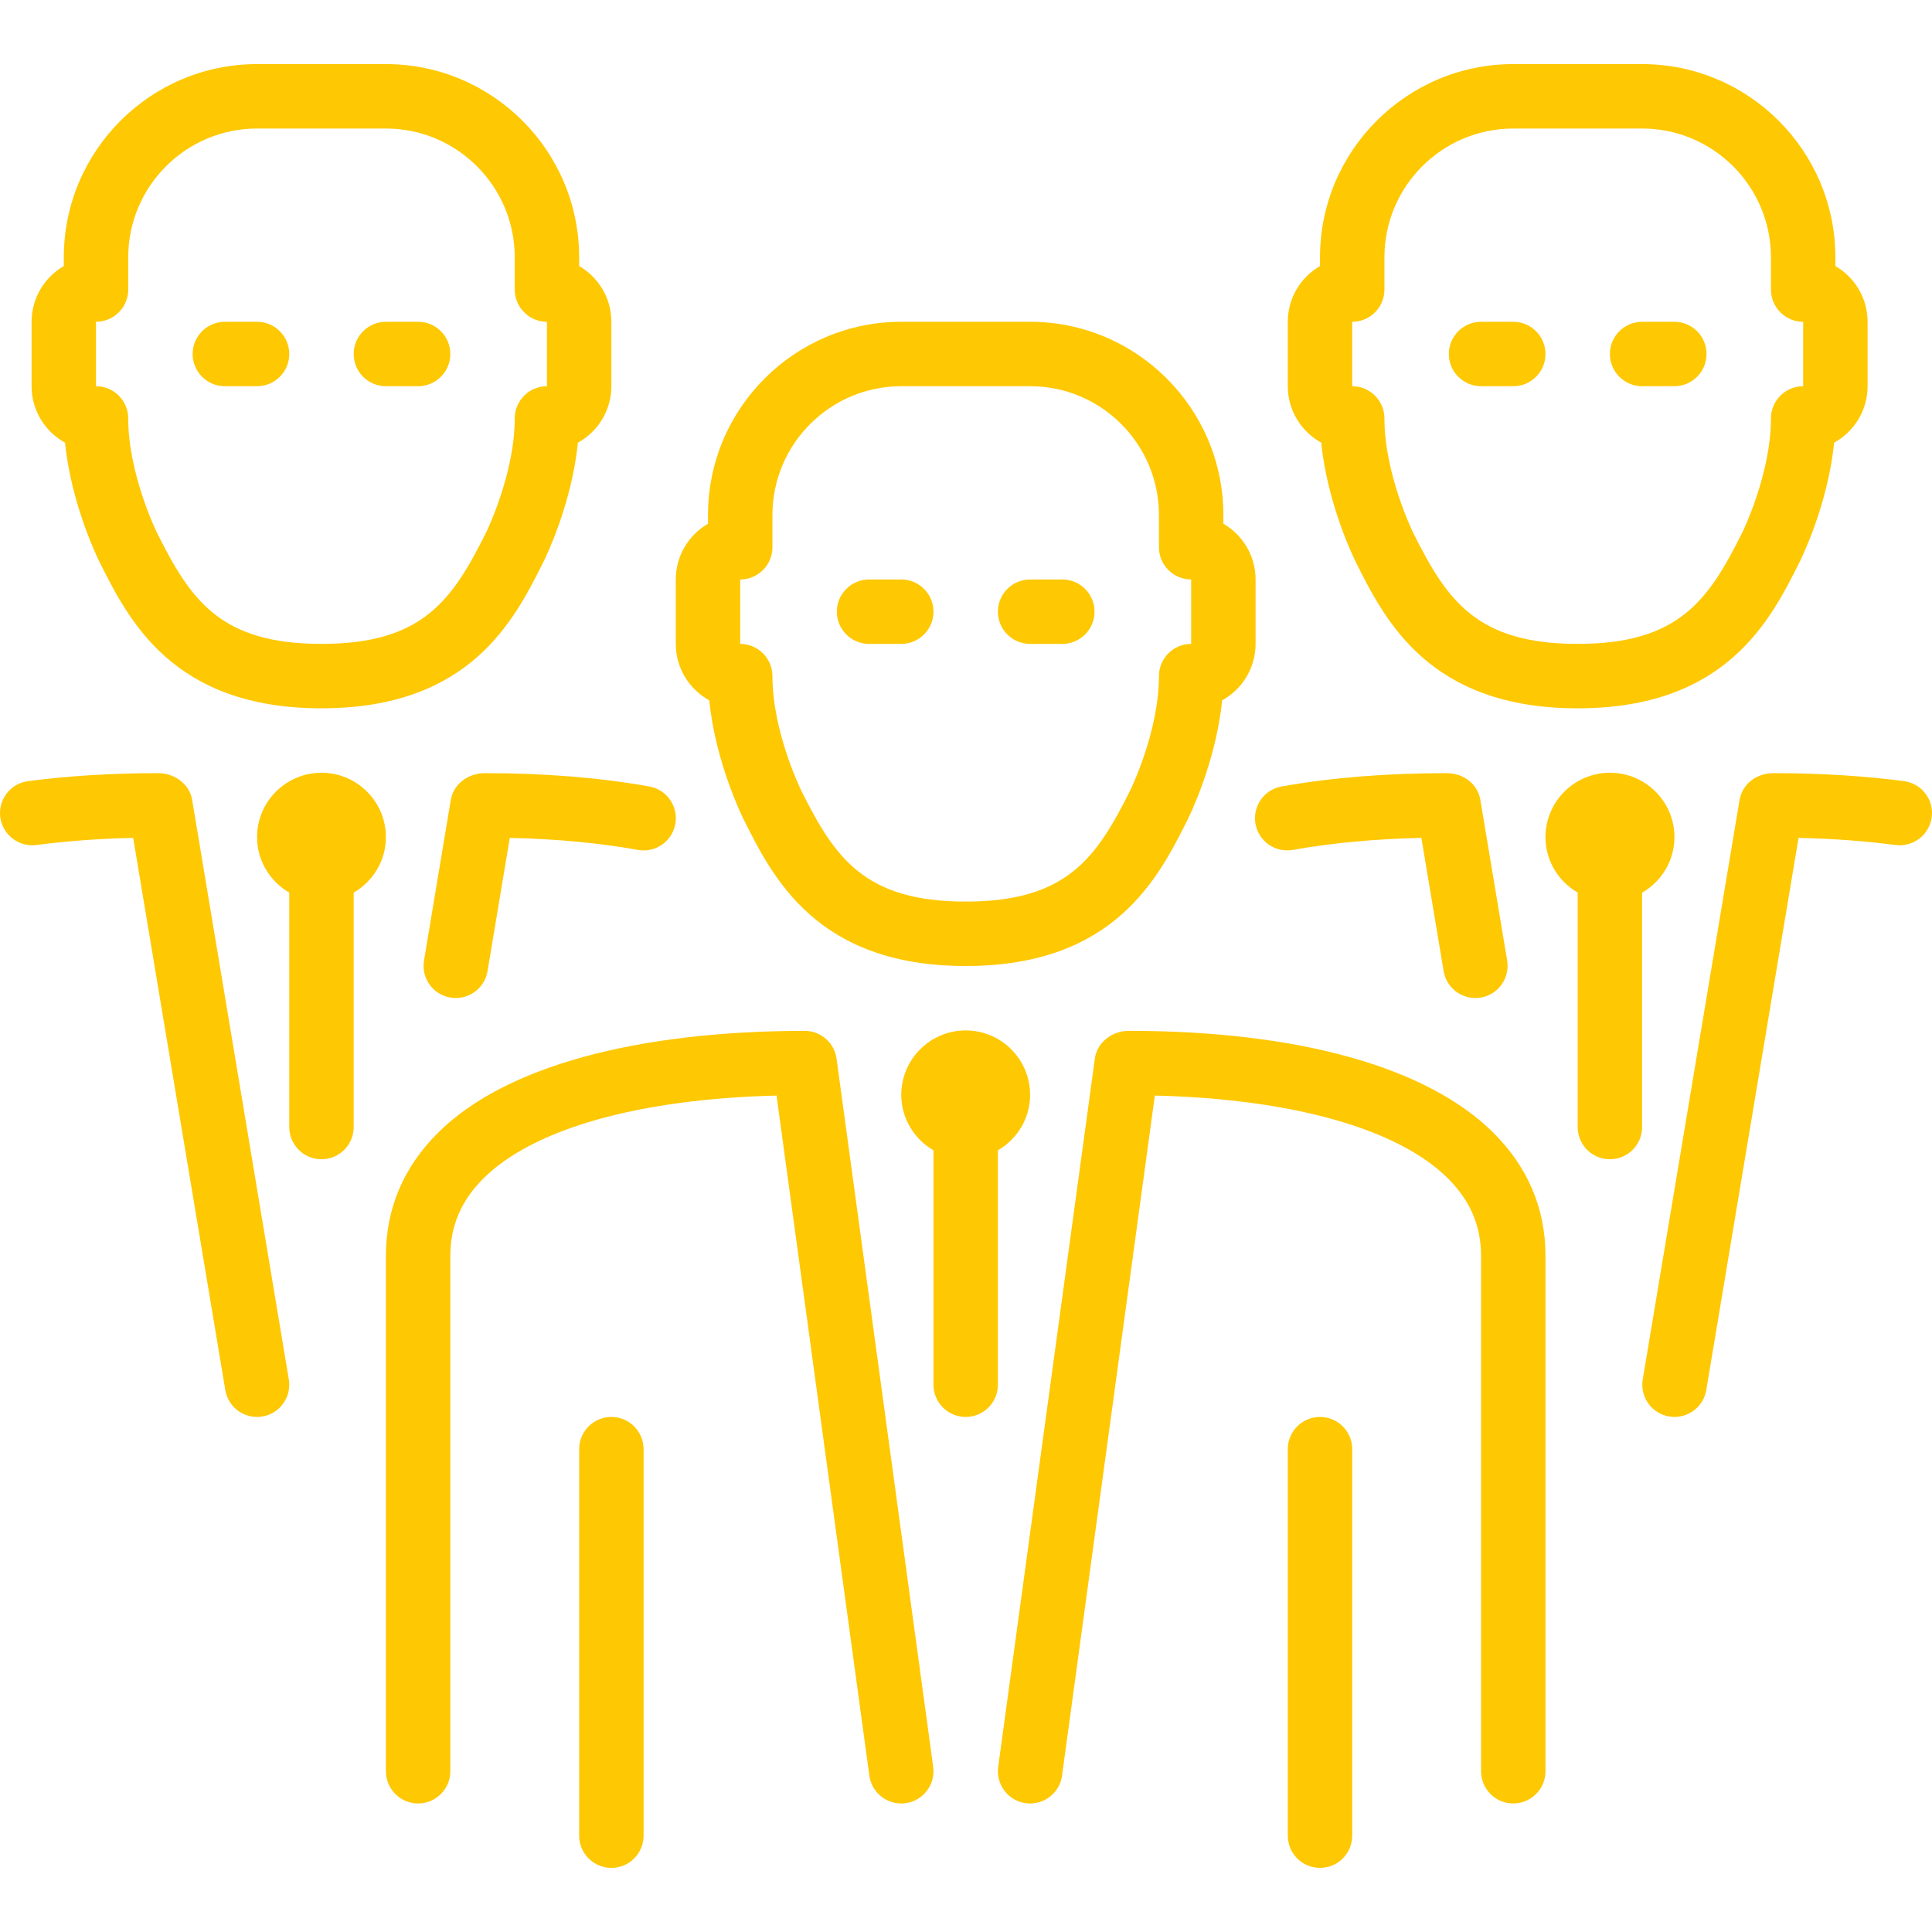 <?xml version="1.0" encoding="windows-1252"?>
<!-- Generator: Adobe Illustrator 19.0.0, SVG Export Plug-In . SVG Version: 6.00 Build 0)  -->
<svg version="1.1" id="Layer_1" xmlns="http://www.w3.org/2000/svg" xmlns:xlink="http://www.w3.org/1999/xlink" x="0px" y="0px" viewBox="0 0 511.834 511.834" style="enable-background:new 0 0 511.834 511.834; " xml:space="preserve" fill="#fec803">
<g>
	<g>
		<g>
			<path d="M230.235,170.584h8.533c4.71,0,8.533-3.823,8.533-8.533c0-4.71-3.823-8.533-8.533-8.533h-8.533     c-4.71,0-8.533,3.823-8.533,8.533C221.702,166.761,225.525,170.584,230.235,170.584z"/>
			<path d="M102.235,102.317h8.533c4.71,0,8.533-3.823,8.533-8.533s-3.823-8.533-8.533-8.533h-8.533     c-4.71,0-8.533,3.823-8.533,8.533S97.525,102.317,102.235,102.317z"/>
			<path d="M187.901,185.543c1.63,16.401,8.755,30.839,9.097,31.522c7.74,15.471,19.43,38.852,58.837,38.852     s51.098-23.381,58.829-38.852c0.35-0.683,7.475-15.121,9.105-31.522c5.282-2.901,8.866-8.525,8.866-14.959v-17.067     c0-6.306-3.439-11.819-8.533-14.771v-2.295c0-28.237-22.963-51.2-51.2-51.2h-34.133c-28.237,0-51.2,22.963-51.2,51.2v2.295     c-5.094,2.953-8.533,8.465-8.533,14.771v17.067C179.035,177.018,182.619,182.641,187.901,185.543z M196.102,153.517     c4.71,0,8.533-3.823,8.533-8.533v-8.533c0-18.825,15.309-34.133,34.133-34.133h34.133c18.825,0,34.133,15.309,34.133,34.133     v8.533c0,4.71,3.823,8.533,8.533,8.533v17.067c-4.71,0-8.533,3.823-8.533,8.533c0,14.763-7.561,30.174-7.637,30.319     c-8.883,17.766-16.717,29.414-43.563,29.414c-26.846,0-34.688-11.648-43.563-29.406c-0.077-0.154-7.637-15.565-7.637-30.327     c0-4.71-3.823-8.533-8.533-8.533V153.517z"/>
			<path d="M119.421,211.953l-7.091,42.513c-0.777,4.651,2.355,9.045,7.006,9.822c0.478,0.077,0.947,0.111,1.417,0.111     c4.096,0,7.714-2.953,8.405-7.125l5.897-35.302c12.314,0.282,23.697,1.348,33.946,3.191c4.659,0.845,9.071-2.261,9.907-6.895     c0.836-4.642-2.253-9.079-6.886-9.907c-13.082-2.347-27.776-3.533-43.682-3.533C124.038,204.871,120.129,207.678,119.421,211.953     z"/>
			<path d="M392.368,102.317h8.533c4.71,0,8.533-3.823,8.533-8.533s-3.823-8.533-8.533-8.533h-8.533     c-4.71,0-8.533,3.823-8.533,8.533S387.658,102.317,392.368,102.317z"/>
			<path d="M272.902,170.584h8.533c4.71,0,8.533-3.823,8.533-8.533c0-4.71-3.823-8.533-8.533-8.533h-8.533     c-4.71,0-8.533,3.823-8.533,8.533C264.368,166.761,268.191,170.584,272.902,170.584z"/>
			<path d="M435.035,102.317h8.533c4.71,0,8.533-3.823,8.533-8.533s-3.823-8.533-8.533-8.533h-8.533     c-4.71,0-8.533,3.823-8.533,8.533S430.325,102.317,435.035,102.317z"/>
			<path d="M350.034,117.276c1.63,16.401,8.755,30.839,9.096,31.522c7.74,15.471,19.43,38.852,58.837,38.852     c39.407,0,51.098-23.381,58.837-38.852c0.341-0.683,7.467-15.121,9.097-31.522c5.282-2.901,8.866-8.525,8.866-14.959V85.25     c0-6.306-3.439-11.819-8.533-14.771v-2.295c0-28.237-22.963-51.2-51.2-51.2h-34.133c-28.237,0-51.2,22.963-51.2,51.2v2.295     c-5.094,2.953-8.533,8.465-8.533,14.771v17.067C341.168,108.751,344.752,114.374,350.034,117.276z M358.235,85.25     c4.71,0,8.533-3.823,8.533-8.533v-8.533c0-18.825,15.309-34.133,34.133-34.133h34.133c18.825,0,34.133,15.309,34.133,34.133     v8.533c0,4.71,3.823,8.533,8.533,8.533v17.067c-4.71,0-8.533,3.823-8.533,8.533c0,14.763-7.56,30.174-7.637,30.319     c-8.883,17.766-16.717,29.414-43.563,29.414c-26.854,0-34.688-11.648-43.563-29.406c-0.077-0.154-7.637-15.565-7.637-30.327     c0-4.71-3.823-8.533-8.533-8.533V85.25z"/>
			<path d="M332.609,218.259c0.828,4.634,5.214,7.714,9.907,6.903c10.266-1.843,21.692-2.91,34.039-3.191l5.897,35.302     c0.691,4.173,4.309,7.125,8.405,7.125c0.469,0,0.939-0.034,1.417-0.111c4.651-0.777,7.782-5.18,7.006-9.822l-7.091-42.513     c-0.725-4.275-4.42-7.091-8.926-7.125c-15.94,0-30.66,1.186-43.759,3.533C334.871,209.188,331.782,213.626,332.609,218.259z"/>
			<path d="M50.915,211.962c-0.708-4.292-4.668-7.1-8.951-7.134c-12.279,0-23.902,0.717-34.543,2.116     c-4.676,0.614-7.962,4.907-7.347,9.574c0.623,4.676,4.924,7.945,9.574,7.347c7.979-1.05,16.563-1.69,25.634-1.894l24.405,146.287     c0.691,4.173,4.309,7.125,8.405,7.125c0.461,0,0.939-0.034,1.417-0.119c4.642-0.768,7.782-5.171,7.006-9.822L50.915,211.962z"/>
			<path d="M299.056,273.095c-4.378,0.009-8.405,2.97-9.011,7.373l-25.6,187.631c-0.631,4.668,2.628,8.969,7.305,9.609     c0.393,0.051,0.776,0.077,1.161,0.077c4.207,0,7.859-3.098,8.448-7.381l24.585-180.164c36.369,0.888,64.444,8.772,77.679,21.973     c5.888,5.88,8.747,12.587,8.747,20.506V469.25c0,4.71,3.823,8.533,8.533,8.533c4.71,0,8.533-3.823,8.533-8.533V332.717     c0-12.501-4.634-23.467-13.764-32.58C378.194,282.686,343.899,273.095,299.056,273.095z"/>
			<path d="M272.902,290.05c0-9.412-7.654-17.067-17.067-17.067c-9.412,0-17.067,7.654-17.067,17.067     c0,6.289,3.456,11.733,8.533,14.694v62.106c0,4.71,3.823,8.533,8.533,8.533s8.533-3.823,8.533-8.533v-62.106     C269.446,301.784,272.902,296.339,272.902,290.05z"/>
			<path d="M349.702,375.384c-4.71,0-8.533,3.823-8.533,8.533v102.4c0,4.71,3.823,8.533,8.533,8.533c4.71,0,8.533-3.823,8.533-8.533     v-102.4C358.235,379.207,354.412,375.384,349.702,375.384z"/>
			<path d="M443.602,221.784c0-9.412-7.663-17.067-17.084-17.067c-9.421,0-17.084,7.654-17.084,17.067     c0,6.289,3.456,11.725,8.533,14.686v62.114c0,4.71,3.823,8.533,8.533,8.533c4.71,0,8.533-3.823,8.533-8.533v-62.089     C440.129,233.534,443.602,228.081,443.602,221.784z"/>
			<path d="M504.419,206.944c-10.658-1.399-22.298-2.116-34.611-2.116c-4.412,0-8.243,2.842-8.96,7.125l-25.643,153.489     c-0.777,4.651,2.355,9.054,7.006,9.822c0.478,0.085,0.947,0.119,1.417,0.119c4.096,0,7.714-2.953,8.405-7.125l24.448-146.287     c9.096,0.205,17.715,0.845,25.702,1.894c4.634,0.597,8.96-2.671,9.574-7.347C512.381,211.842,509.087,207.559,504.419,206.944z"/>
			<path d="M59.568,102.317h8.533c4.71,0,8.533-3.823,8.533-8.533s-3.823-8.533-8.533-8.533h-8.533c-4.71,0-8.533,3.823-8.533,8.533     S54.858,102.317,59.568,102.317z"/>
			<path d="M85.168,204.717c-9.412,0-17.067,7.654-17.067,17.067c0,6.289,3.456,11.733,8.533,14.694v62.106     c0,4.71,3.823,8.533,8.533,8.533s8.533-3.823,8.533-8.533v-62.106c5.077-2.961,8.533-8.405,8.533-14.694     C102.235,212.371,94.581,204.717,85.168,204.717z"/>
			<path d="M17.234,117.276c1.621,16.401,8.755,30.839,9.096,31.522c7.74,15.471,19.43,38.852,58.837,38.852     s51.098-23.381,58.829-38.852c0.35-0.683,7.475-15.121,9.105-31.522c5.282-2.901,8.866-8.525,8.866-14.959V85.25     c0-6.306-3.439-11.819-8.533-14.771v-2.295c0-28.237-22.963-51.2-51.2-51.2H68.102c-28.237,0-51.2,22.963-51.2,51.2v2.295     c-5.094,2.953-8.533,8.465-8.533,14.771v17.067C8.368,108.751,11.952,114.374,17.234,117.276z M25.435,85.25     c4.71,0,8.533-3.823,8.533-8.533v-8.533c0-18.825,15.309-34.133,34.133-34.133h34.133c18.825,0,34.133,15.309,34.133,34.133     v8.533c0,4.71,3.823,8.533,8.533,8.533v17.067c-4.71,0-8.533,3.823-8.533,8.533c0,14.763-7.561,30.174-7.637,30.319     c-8.883,17.766-16.717,29.414-43.563,29.414c-26.854,0-34.679-11.648-43.563-29.406c-0.077-0.154-7.637-15.565-7.637-30.327     c0-4.71-3.823-8.533-8.533-8.533V85.25z"/>
			<path d="M161.968,375.384c-4.71,0-8.533,3.823-8.533,8.533v102.4c0,4.71,3.823,8.533,8.533,8.533c4.71,0,8.533-3.823,8.533-8.533     v-102.4C170.502,379.207,166.679,375.384,161.968,375.384z"/>
			<path d="M221.625,280.476c-0.58-4.224-4.181-7.373-8.439-7.381c-44.834,0.06-79.633,9.515-97.186,27.042     c-9.139,9.114-13.764,20.079-13.764,32.58V469.25c0,4.71,3.823,8.533,8.533,8.533c4.71,0,8.533-3.823,8.533-8.533V332.717     c0-7.919,2.859-14.626,8.755-20.506c13.227-13.201,41.301-21.086,77.67-21.965l24.585,180.156     c0.589,4.284,4.241,7.381,8.439,7.381c0.393,0,0.777-0.026,1.169-0.077c4.676-0.64,7.936-4.941,7.305-9.609L221.625,280.476z"/>
		</g>
	</g>
</g>
<g>
</g>
<g>
</g>
<g>
</g>
<g>
</g>
<g>
</g>
<g>
</g>
<g>
</g>
<g>
</g>
<g>
</g>
<g>
</g>
<g>
</g>
<g>
</g>
<g>
</g>
<g>
</g>
<g>
</g>
</svg>